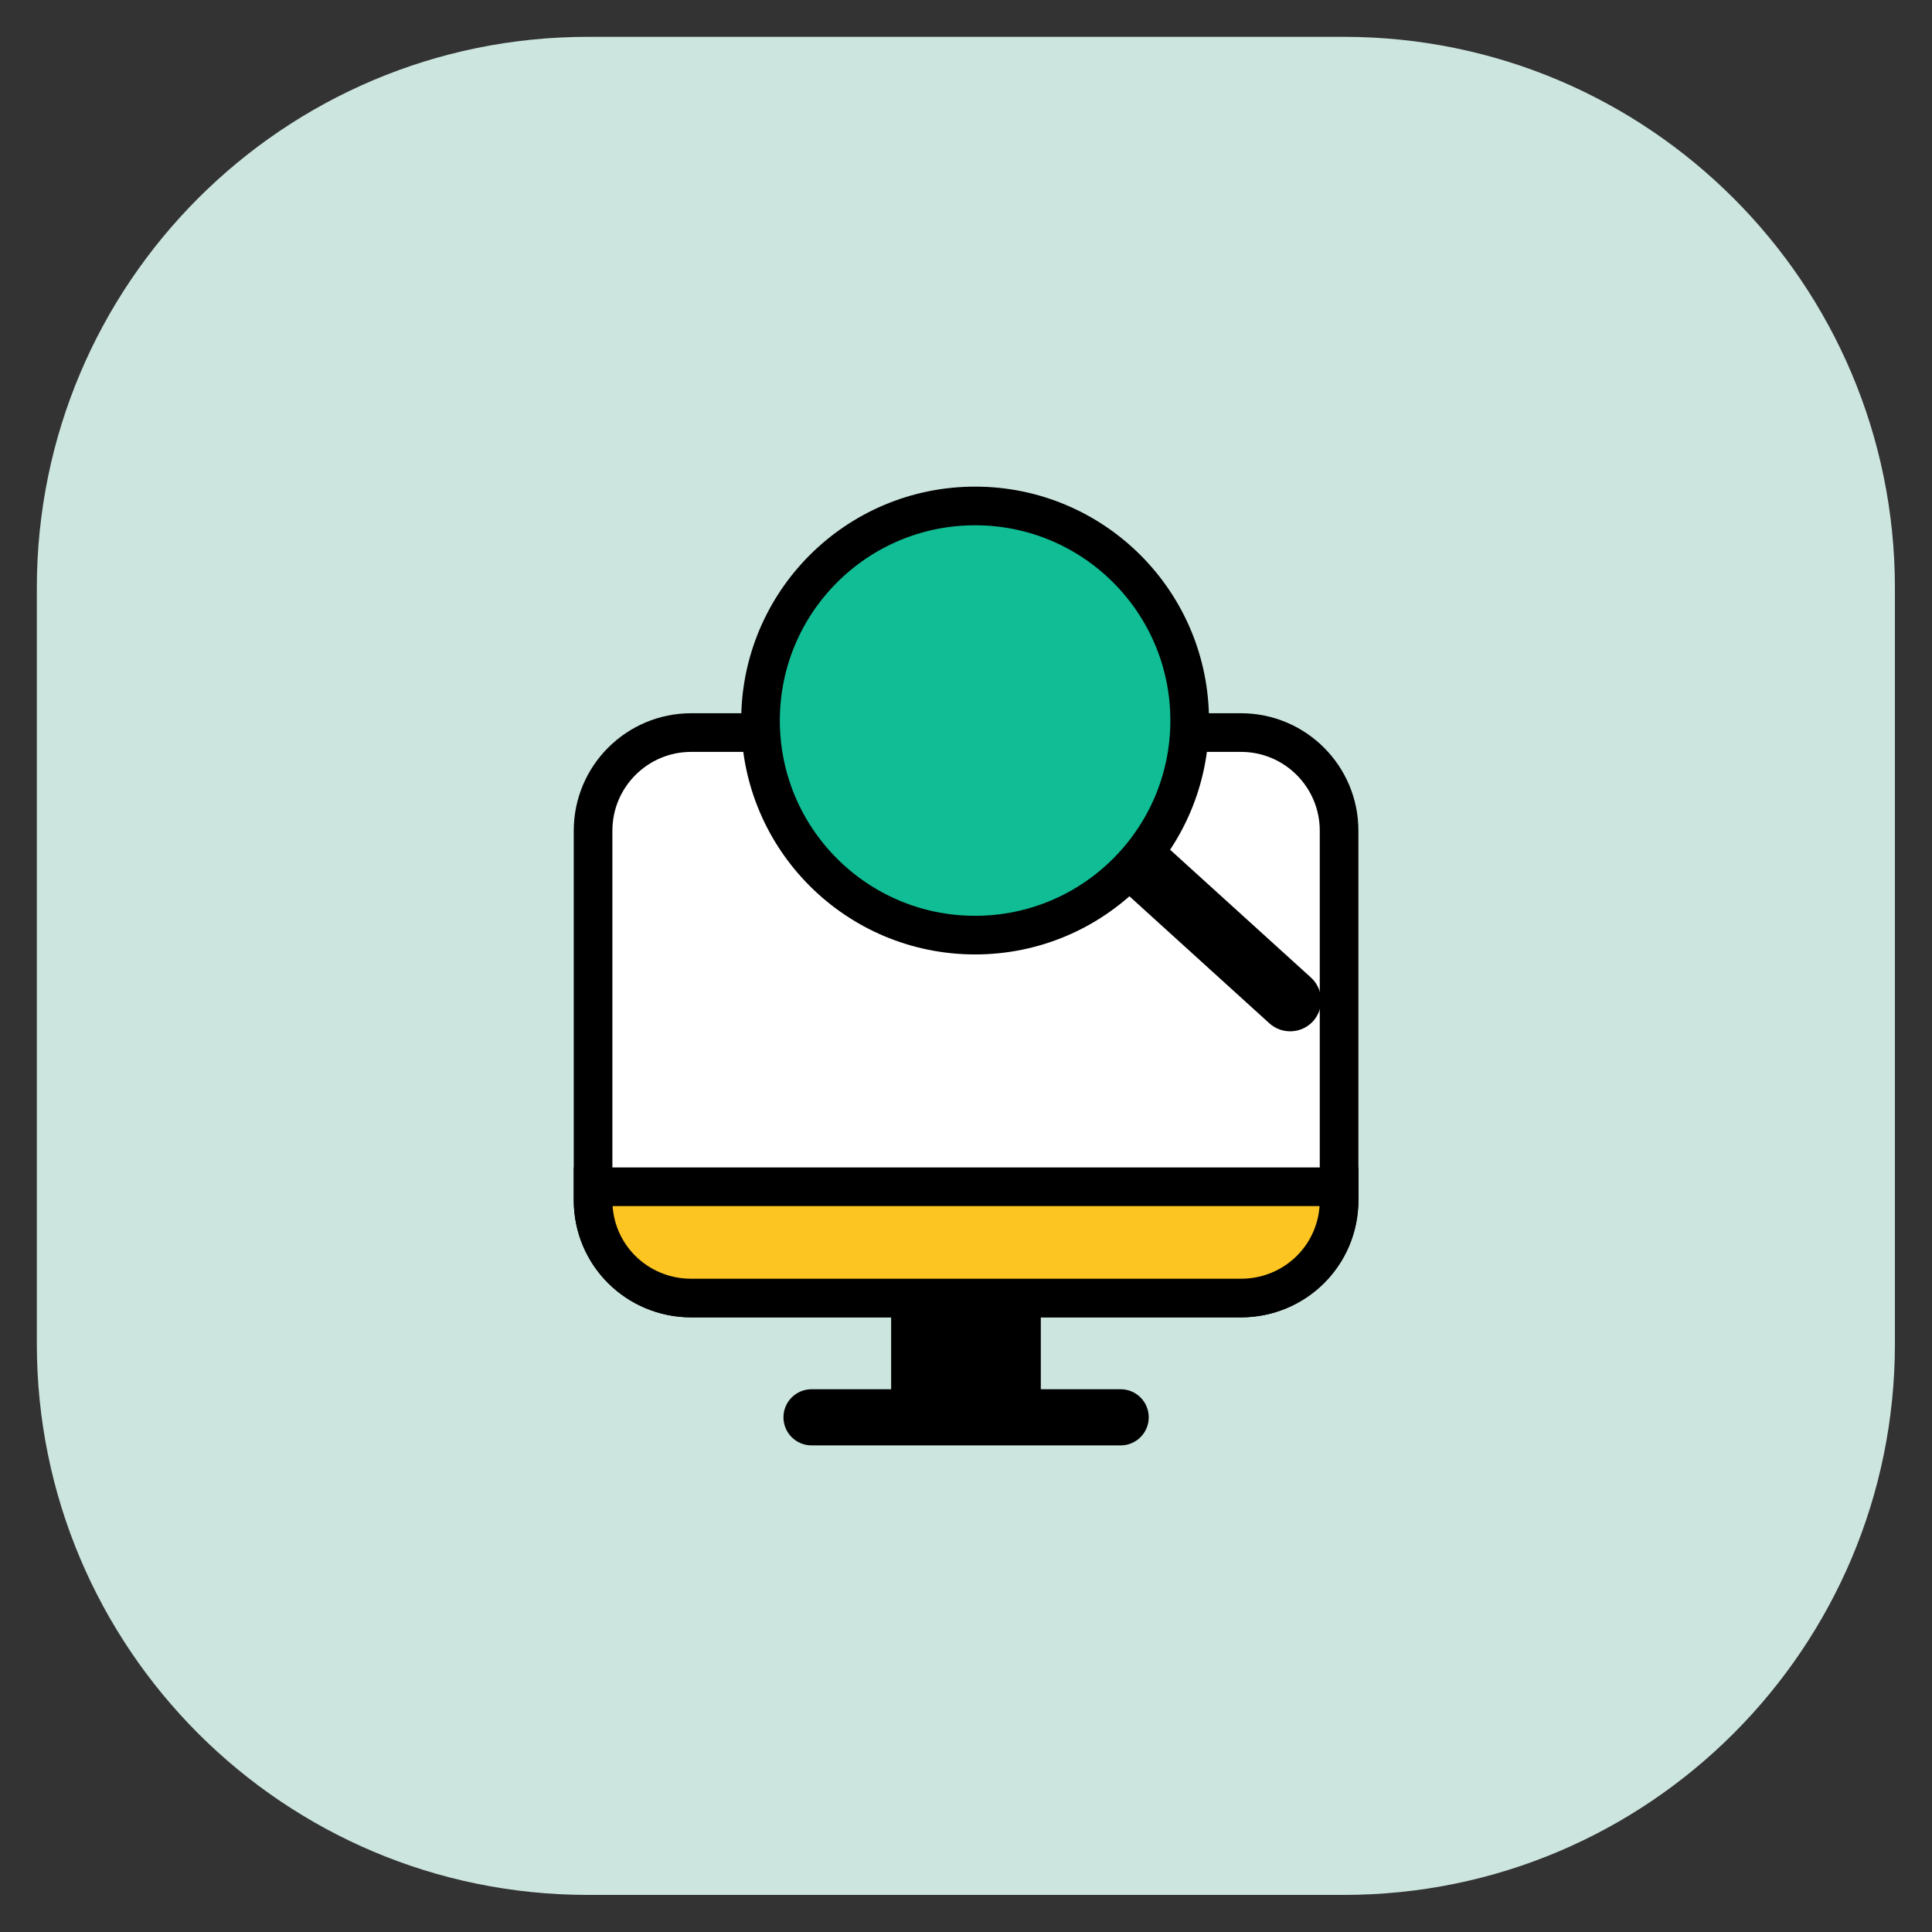 <svg width="75" height="75" viewBox="0 0 75 75" fill="none" xmlns="http://www.w3.org/2000/svg">
<rect x="0" y="0" width="75" height="75" fill="#333333" stroke="none"/>
<path d="M52.17 1.43H22.82C11.006 1.43 1.43 11.006 1.43 22.82V52.17C1.43 63.983 11.006 73.56 22.82 73.56H52.17C63.983 73.56 73.56 63.983 73.56 52.17V22.82C73.56 11.006 63.983 1.43 52.17 1.43Z" fill="#CCE5DF"/>
<path d="M48.173 28.438H26.833C24.729 28.438 23.023 30.143 23.023 32.248V46.578C23.023 48.682 24.729 50.388 26.833 50.388H48.173C50.278 50.388 51.983 48.682 51.983 46.578V32.248C51.983 30.143 50.278 28.438 48.173 28.438Z" fill="white" stroke="black" stroke-width="1.5" stroke-miterlimit="10"/>
<path d="M40.404 50.398H34.594V54.758H40.404V50.398Z" fill="black"/>
<path d="M43.504 53.93H31.504C30.902 53.93 30.414 54.418 30.414 55.02C30.414 55.622 30.902 56.11 31.504 56.11H43.504C44.106 56.11 44.594 55.622 44.594 55.02C44.594 54.418 44.106 53.93 43.504 53.93Z" fill="black"/>
<path d="M51.983 46.07V46.6C51.983 48.71 50.283 50.39 48.173 50.39H26.833C24.723 50.39 23.023 48.71 23.023 46.6V46.07H51.983Z" fill="#FDC521" stroke="black" stroke-width="1.5" stroke-miterlimit="10"/>
<path d="M37.853 36.301C42.454 36.301 46.183 32.571 46.183 27.971C46.183 23.37 42.454 19.641 37.853 19.641C33.253 19.641 29.523 23.37 29.523 27.971C29.523 32.571 33.253 36.301 37.853 36.301Z" fill="#10BD95" stroke="black" stroke-width="1.5" stroke-miterlimit="10"/>
<path d="M43.273 34.289L44.893 32.505L50.891 37.949C51.38 38.392 51.416 39.155 50.973 39.644C50.529 40.132 49.767 40.169 49.278 39.726L43.28 34.282L43.273 34.289Z" fill="black"/>
</svg>
